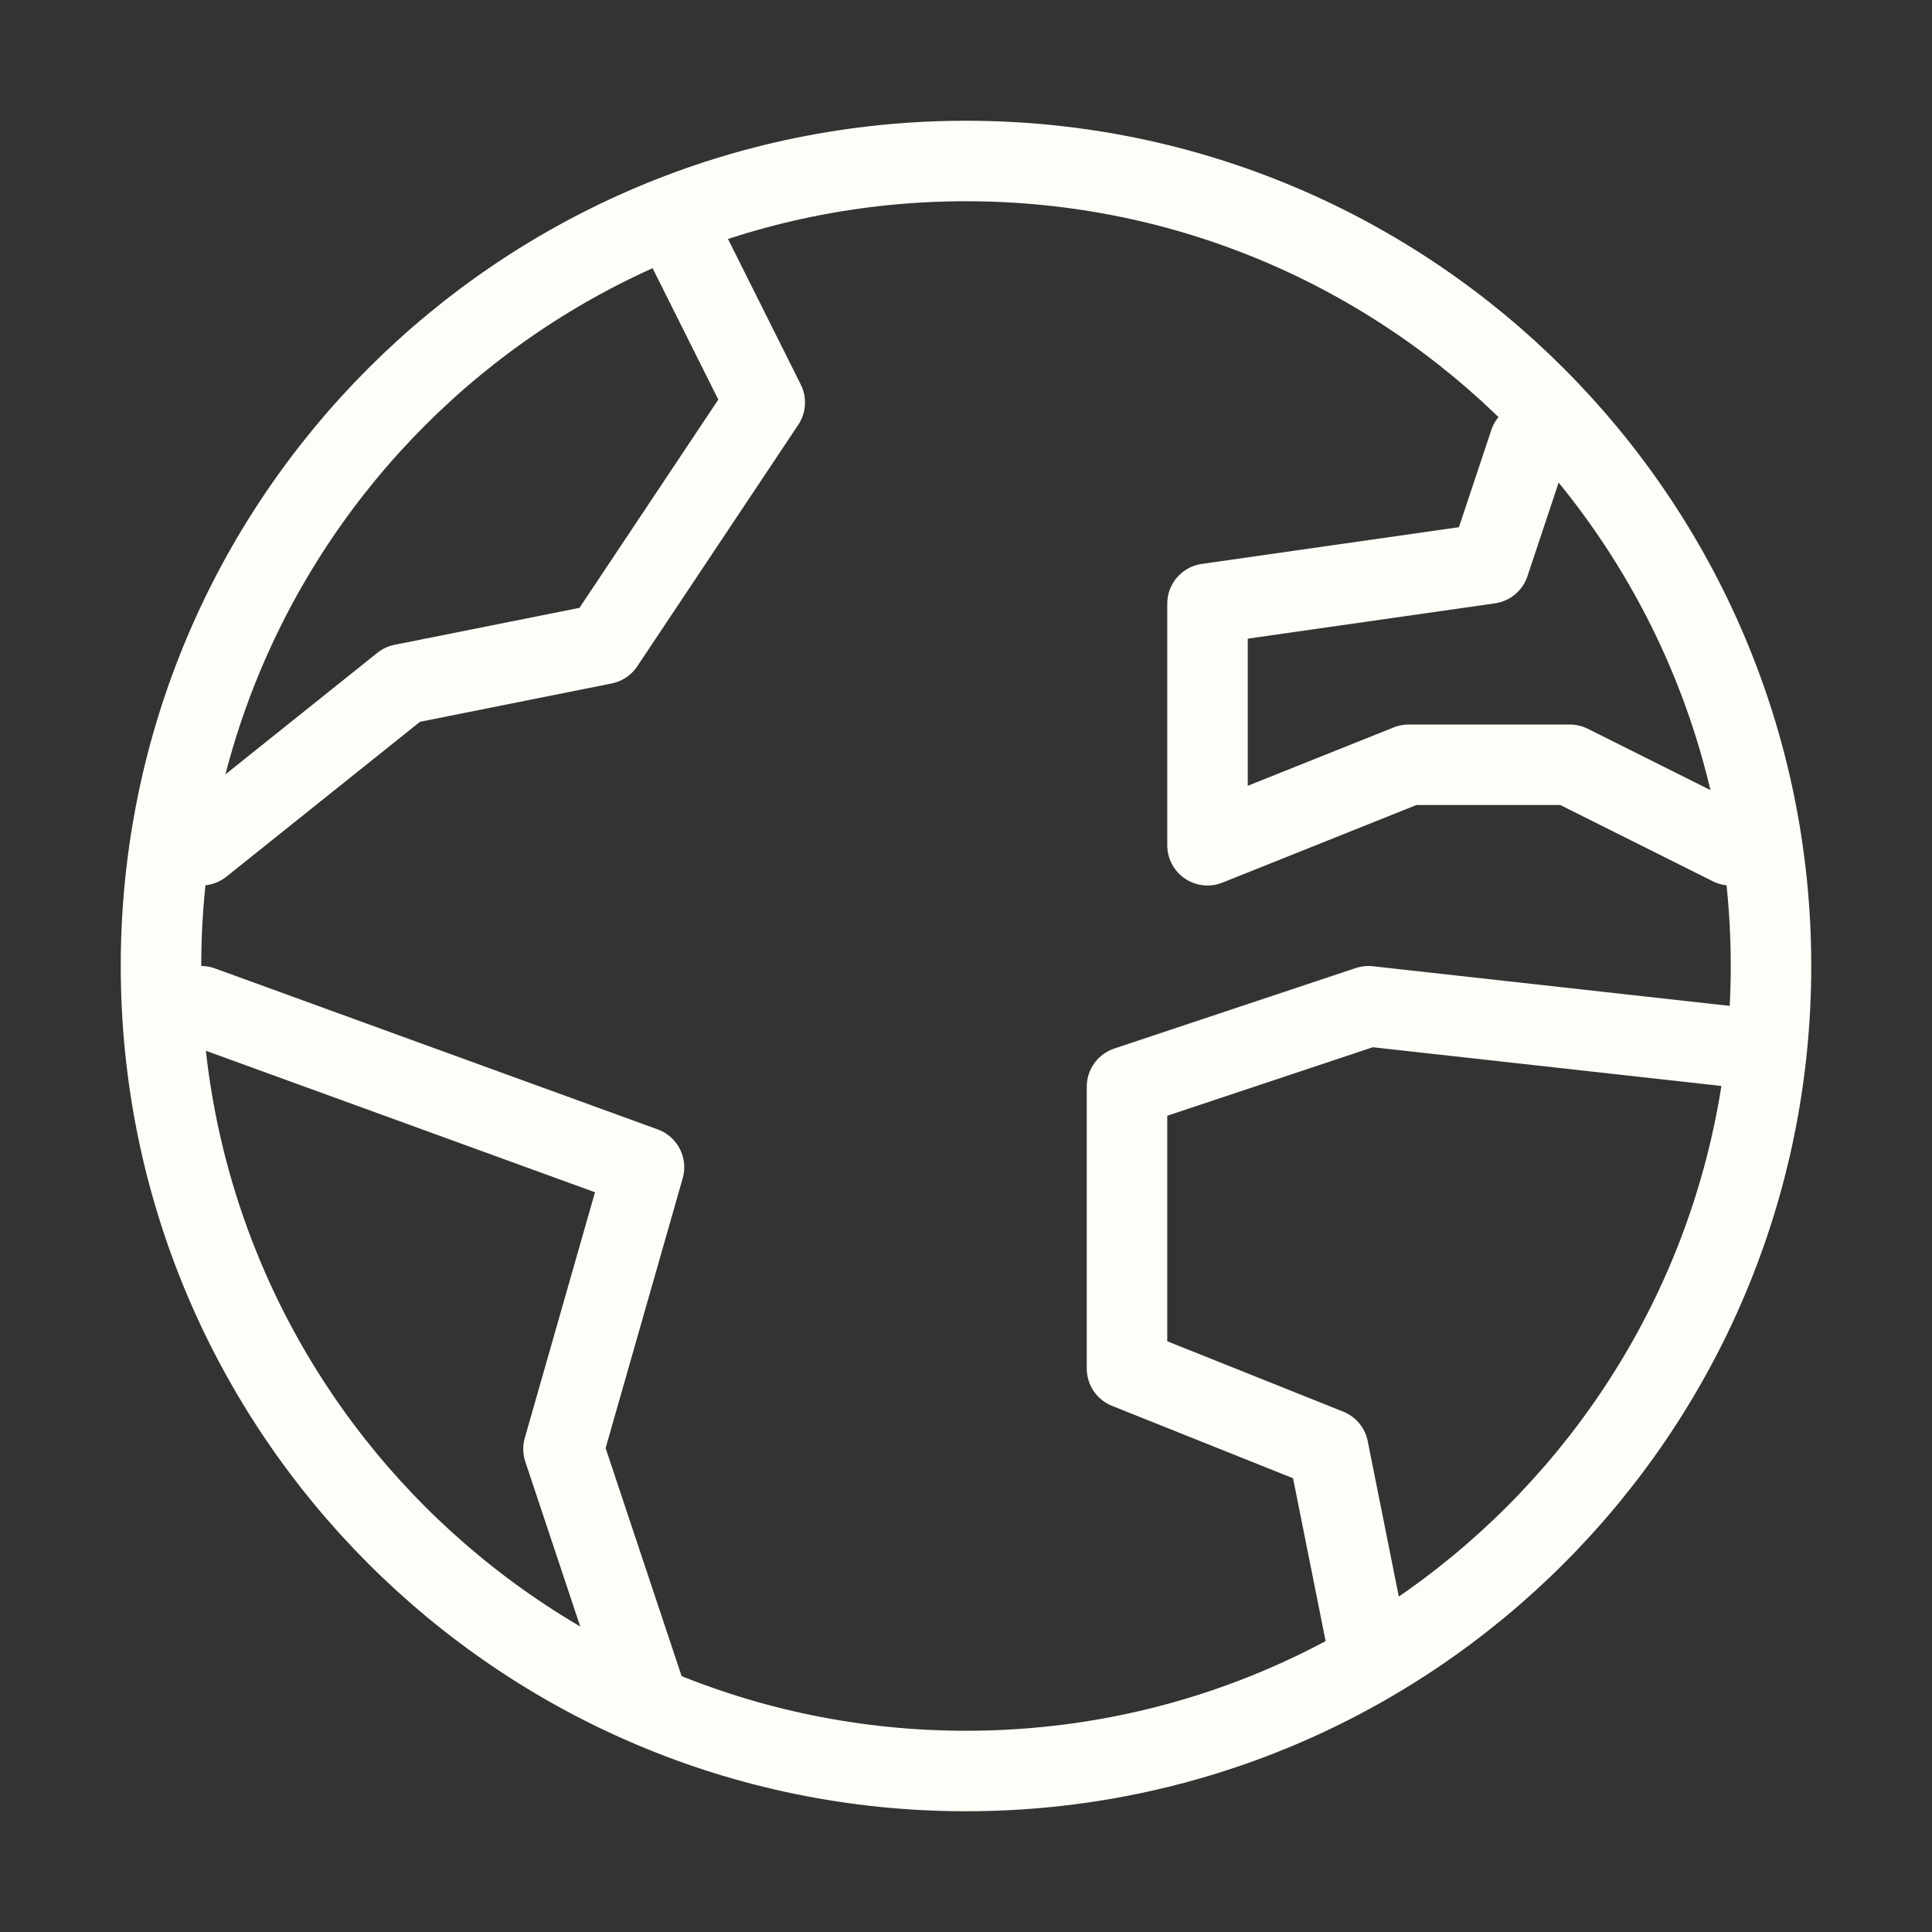 <svg xmlns="http://www.w3.org/2000/svg" width="60" height="60" viewBox="0 0 60 60" fill="none"><rect x="0" y="0" width="60" height="60" fill="#333333" stroke="none"/><g id="Communication/globe"><path id="Vector" d="M30 55C43.807 55 55 43.807 55 30C55 16.192 43.807 5 30 5C16.192 5 5 16.192 5 30C5 43.807 16.192 55 30 55Z" stroke="#FFFDF7" stroke-width="2.5" stroke-linecap="round" stroke-linejoin="round"></path><path id="Vector_2" d="M6.25 31.25L20 36.25L17.5 45L20 52.5M42.5 51.25L41.25 45L35 42.5V33.75L42.5 31.25L53.75 32.5M47.5 13.75L46.25 17.5L37.5 18.75V26.25L43.75 23.75H48.75L53.75 26.25M6.25 26.25L12.5 21.25L18.75 20L23.75 12.5L21.25 7.5" stroke="#FFFDF7" stroke-width="2.5" stroke-linecap="round" stroke-linejoin="round"></path></g></svg>